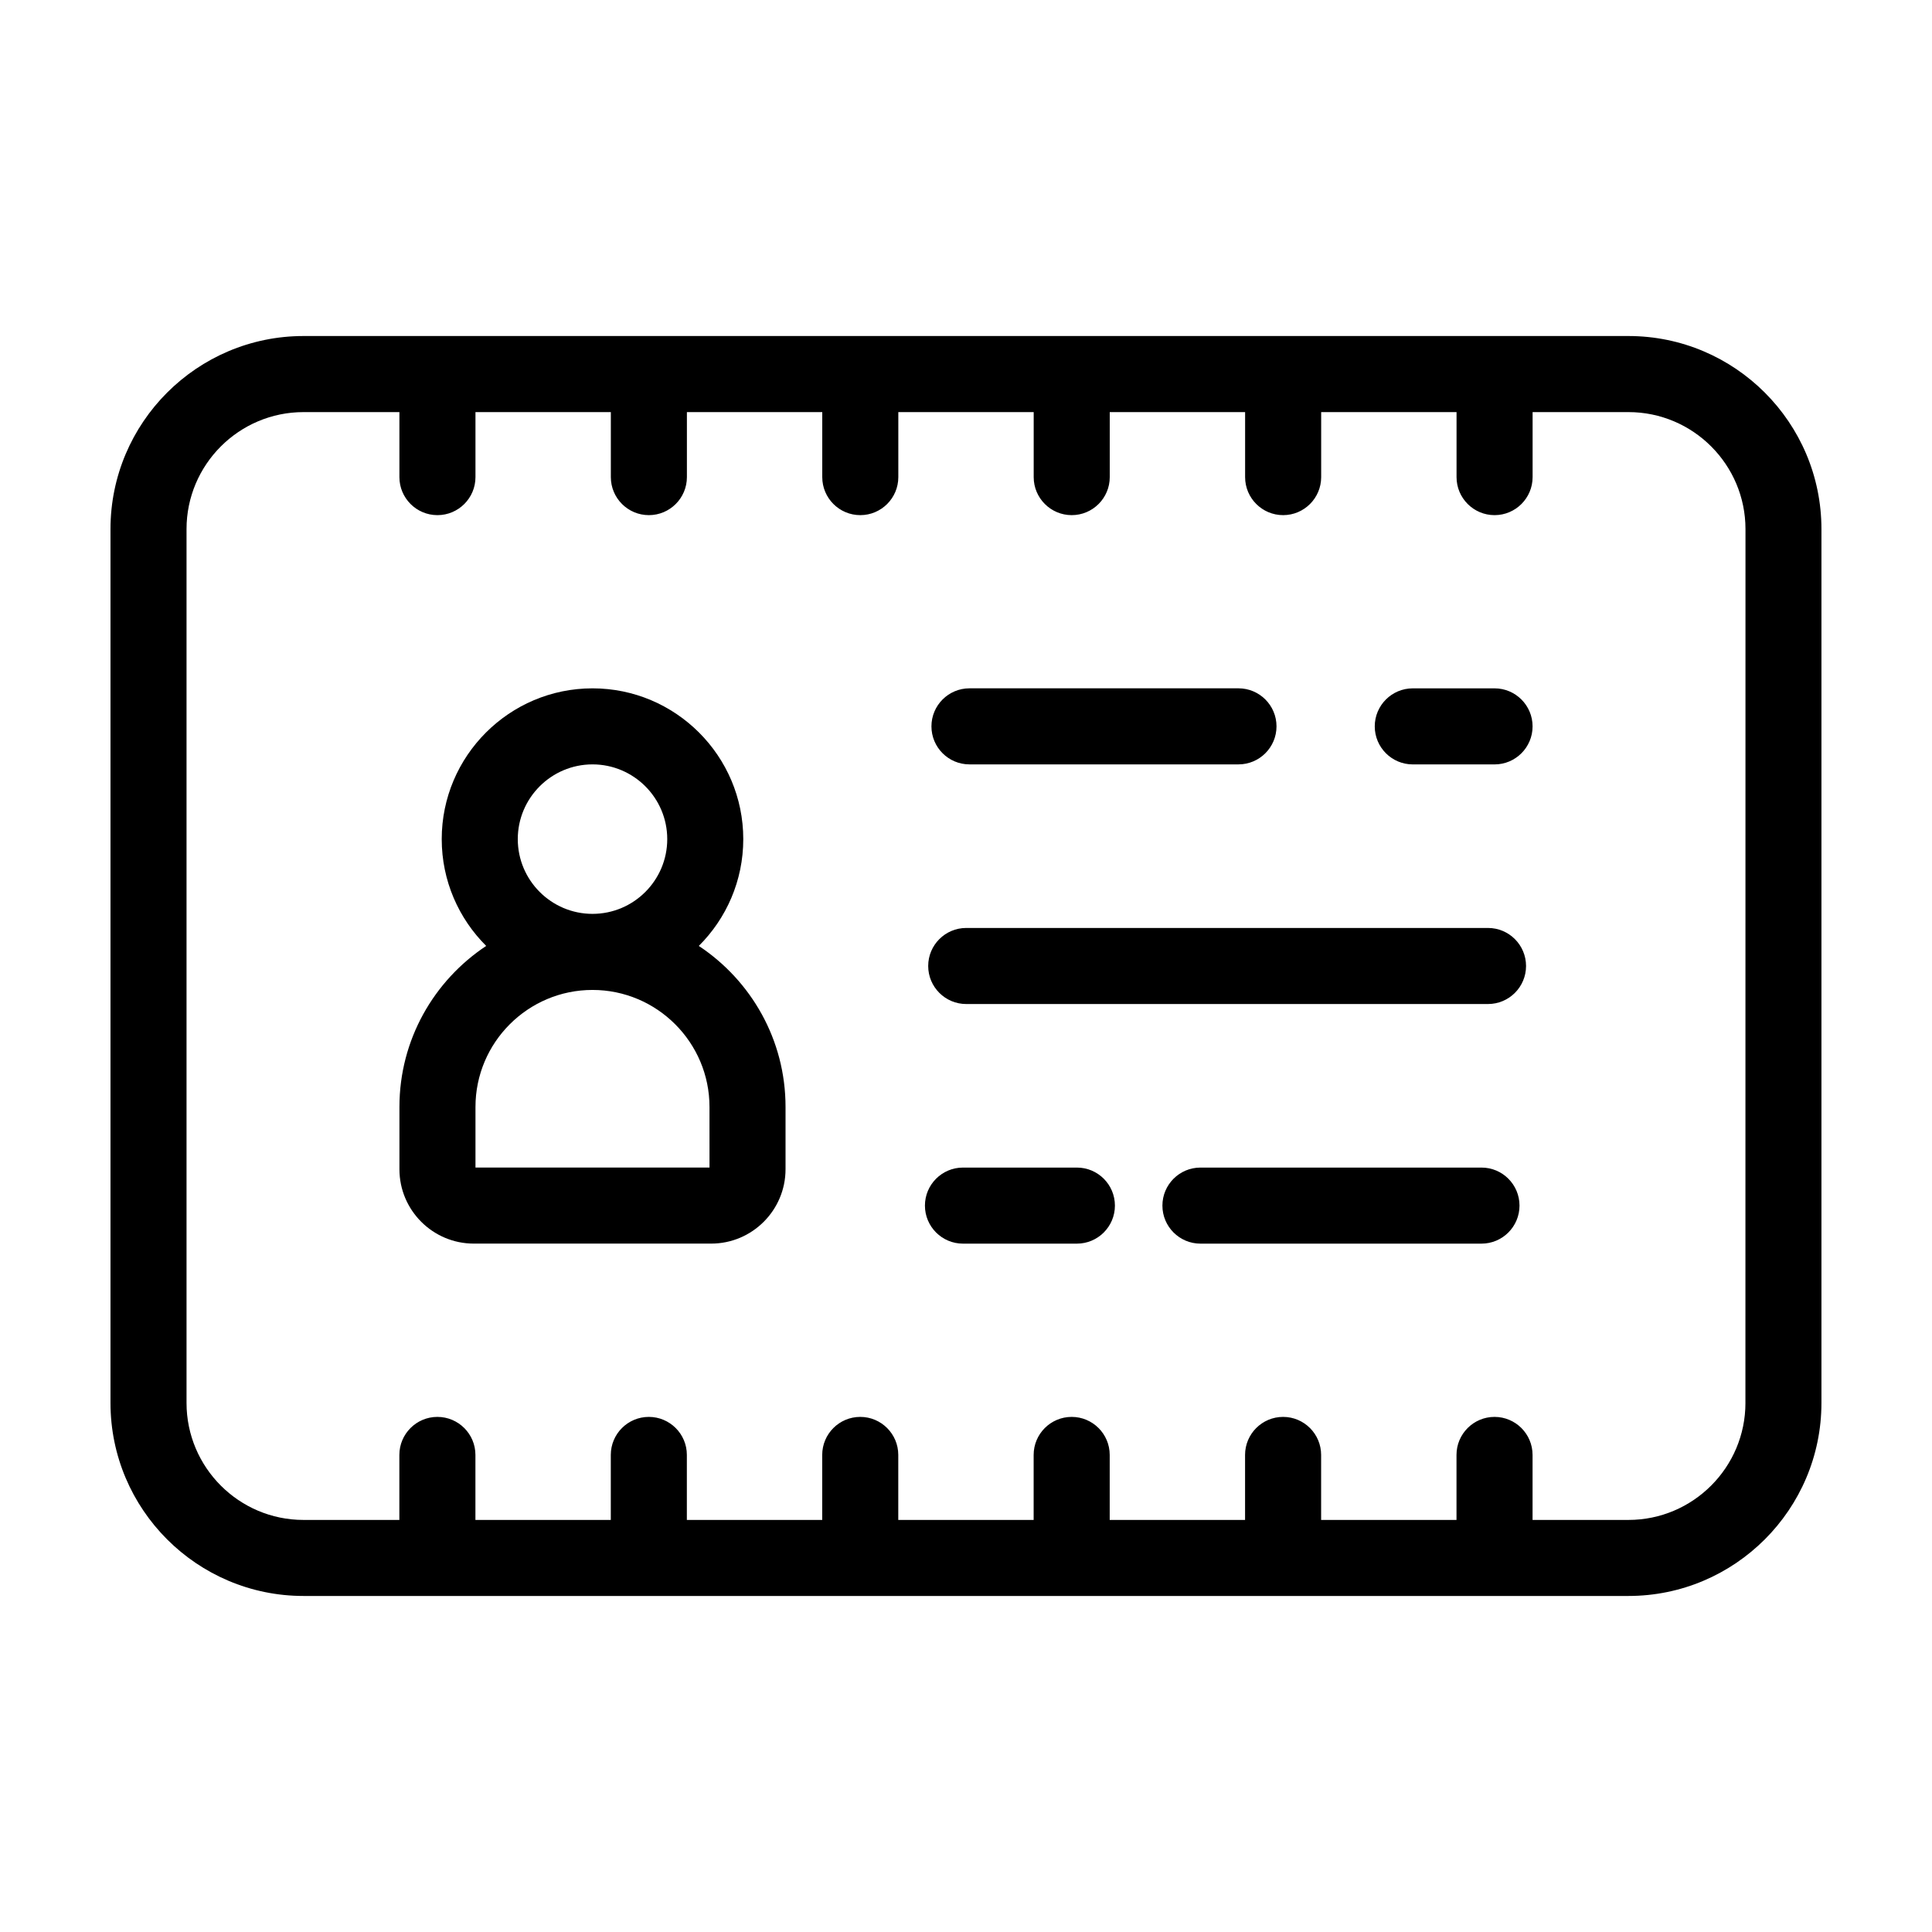 <?xml version="1.0" encoding="UTF-8"?>
<!-- Uploaded to: SVG Repo, www.svgrepo.com, Generator: SVG Repo Mixer Tools -->
<svg fill="#000000" width="800px" height="800px" version="1.1" viewBox="144 144 512 512" xmlns="http://www.w3.org/2000/svg">
 <g>
  <path d="m575.55 233.05h-351.11c-28.207 0-51.16 22.953-51.16 51.168v231.57c0 28.215 22.953 51.16 51.16 51.16h351.1c28.215 0 51.16-22.953 51.16-51.16v-231.57c0.004-28.215-22.949-51.168-51.156-51.168zm31.008 282.74c0 17.098-13.914 31.008-31.008 31.008h-25.406v-17.227c0-5.562-4.516-10.078-10.078-10.078s-10.078 4.516-10.078 10.078v17.227h-35.875v-17.227c0-5.562-4.516-10.078-10.078-10.078s-10.078 4.516-10.078 10.078v17.227h-35.871v-17.227c0-5.562-4.516-10.078-10.078-10.078s-10.078 4.516-10.078 10.078v17.227h-35.875v-17.227c0-5.562-4.516-10.078-10.078-10.078s-10.078 4.516-10.078 10.078v17.227h-35.871v-17.227c0-5.562-4.516-10.078-10.078-10.078s-10.078 4.516-10.078 10.078v17.227h-35.875v-17.227c0-5.562-4.516-10.078-10.078-10.078s-10.078 4.516-10.078 10.078v17.227h-25.406c-17.082 0.004-30.996-13.91-30.996-31.008v-231.57c0-17.098 13.914-31.008 31.008-31.008h25.406v17.227c0 5.562 4.516 10.078 10.078 10.078s10.078-4.516 10.078-10.078v-17.227h35.875v17.227c0 5.562 4.516 10.078 10.078 10.078s10.078-4.516 10.078-10.078v-17.227h35.871v17.227c0 5.562 4.516 10.078 10.078 10.078s10.078-4.516 10.078-10.078v-17.227h35.875v17.227c0 5.562 4.516 10.078 10.078 10.078s10.078-4.516 10.078-10.078v-17.227h35.871v17.227c0 5.562 4.516 10.078 10.078 10.078s10.078-4.516 10.078-10.078v-17.227h35.875v17.227c0 5.562 4.516 10.078 10.078 10.078s10.078-4.516 10.078-10.078v-17.227h25.406c17.098 0 31.008 13.914 31.008 31.008l-0.016 231.57z"/>
  <path d="m329.19 394.68c7.273-7.238 11.785-17.254 11.785-28.305 0-22.031-17.926-39.957-39.957-39.957s-39.957 17.926-39.957 39.957c0 11.047 4.508 21.062 11.785 28.305-13.84 9.168-22.992 24.859-22.992 42.668v16.516c0 10.863 8.844 19.703 19.703 19.703h62.914c10.863 0 19.703-8.844 19.703-19.703v-16.516c0.012-17.805-9.145-33.5-22.984-42.668zm-47.973-28.305c0-10.918 8.887-19.805 19.805-19.805s19.805 8.887 19.805 19.805c0 10.922-8.887 19.809-19.805 19.809s-19.805-8.887-19.805-19.809zm50.816 87.043h-62.027v-16.066c0-17.098 13.914-31.008 31.008-31.008s31.008 13.914 31.008 31.008l0.004 16.066z"/>
  <path d="m400.92 346.57h71.289c5.562 0 10.078-4.516 10.078-10.078s-4.516-10.078-10.078-10.078h-71.289c-5.562 0-10.078 4.516-10.078 10.078s4.508 10.078 10.078 10.078z"/>
  <path d="m540.07 326.42h-21.668c-5.562 0-10.078 4.516-10.078 10.078s4.516 10.078 10.078 10.078h21.668c5.562 0 10.078-4.516 10.078-10.078s-4.516-10.078-10.078-10.078z"/>
  <path d="m538.34 389.92h-138.28c-5.562 0-10.078 4.516-10.078 10.078s4.516 10.078 10.078 10.078h138.28c5.562 0 10.078-4.516 10.078-10.078-0.004-5.562-4.516-10.078-10.078-10.078z"/>
  <path d="m429.39 453.42h-30.195c-5.562 0-10.078 4.516-10.078 10.078s4.516 10.078 10.078 10.078h30.191c5.562 0 10.078-4.516 10.078-10.078s-4.508-10.078-10.074-10.078z"/>
  <path d="m536.61 453.42h-74.48c-5.562 0-10.078 4.516-10.078 10.078s4.516 10.078 10.078 10.078h74.477c5.562 0 10.078-4.516 10.078-10.078s-4.508-10.078-10.074-10.078z"/>
 </g>
</svg>